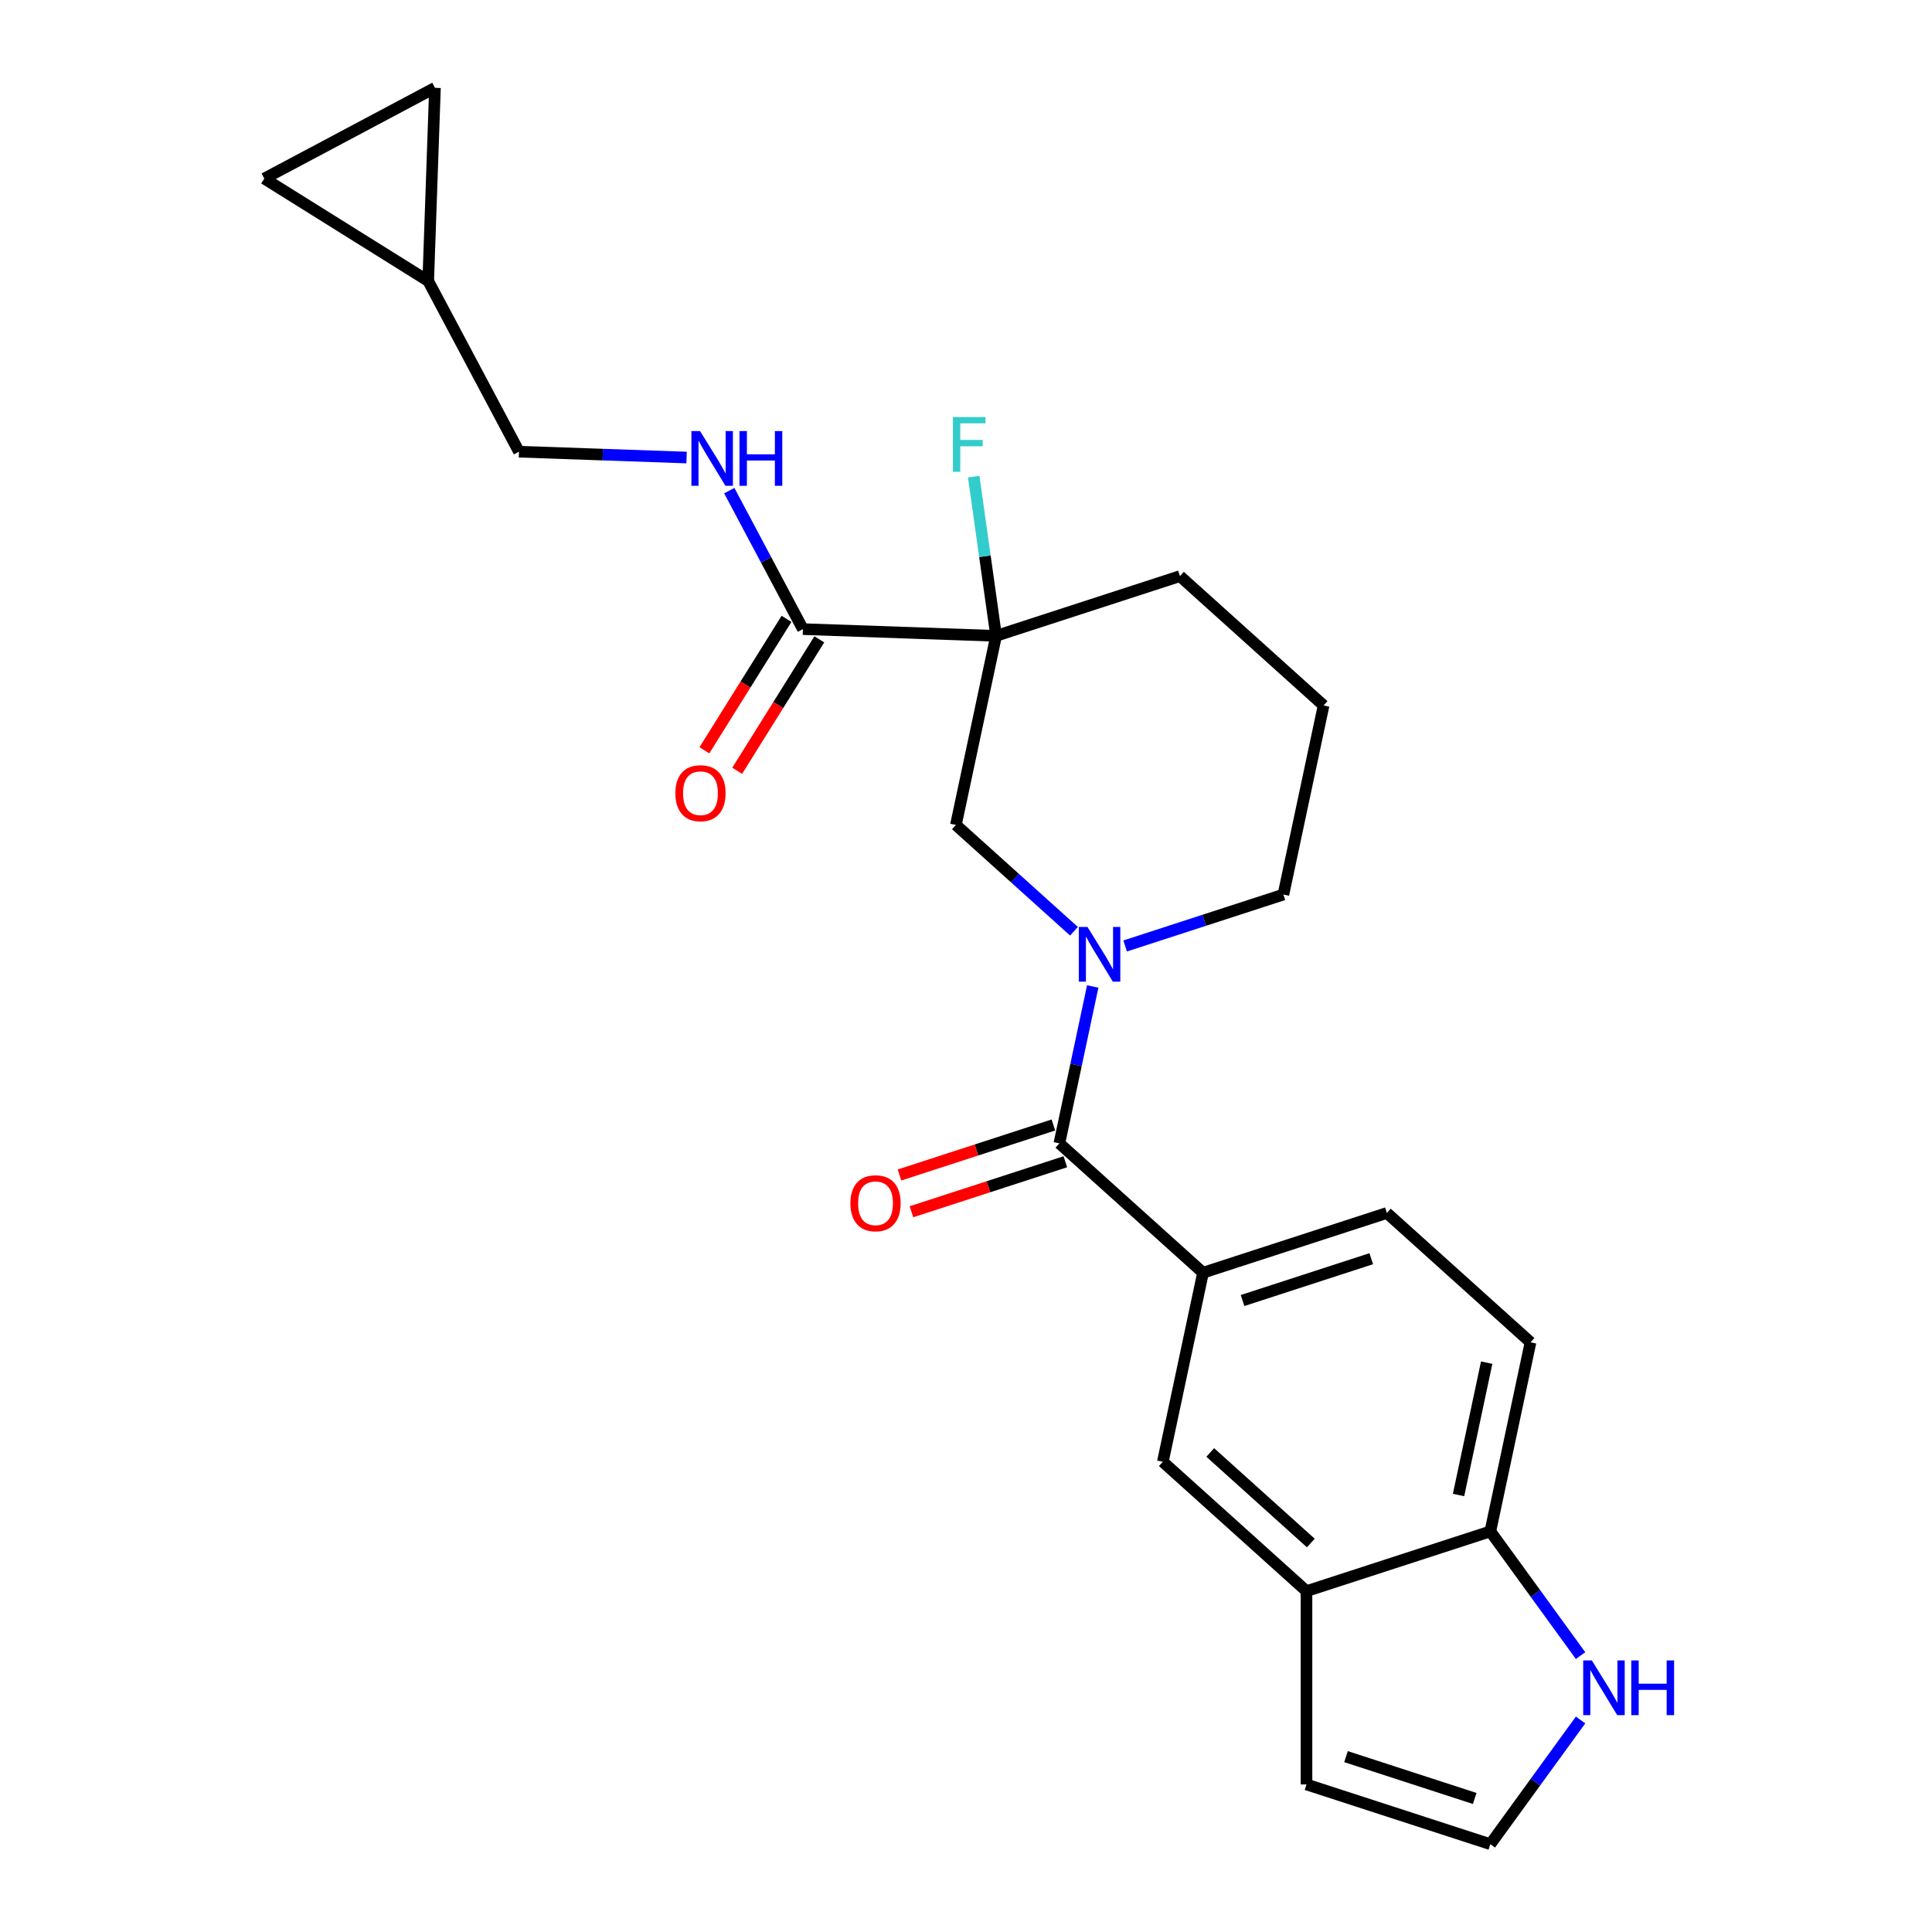 <?xml version='1.0' encoding='iso-8859-1'?>
<svg version='1.1' baseProfile='full'
              xmlns='http://www.w3.org/2000/svg'
                      xmlns:rdkit='http://www.rdkit.org/xml'
                      xmlns:xlink='http://www.w3.org/1999/xlink'
                  xml:space='preserve'
width='1000px' height='1000px' viewBox='0 0 1000 1000'>
<!-- END OF HEADER -->
<rect style='opacity:1.0;fill:#FFFFFF;stroke:none' width='1000' height='1000' x='0' y='0'> </rect>
<path class='bond-1' d='M 565.59,510.598 L 556.96,551.201' style='fill:none;fill-rule:evenodd;stroke:#0000FF;stroke-width:6px;stroke-linecap:butt;stroke-linejoin:miter;stroke-opacity:1' />
<path class='bond-1' d='M 556.96,551.201 L 548.329,591.804' style='fill:none;fill-rule:evenodd;stroke:#000000;stroke-width:6px;stroke-linecap:butt;stroke-linejoin:miter;stroke-opacity:1' />
<path class='bond-3' d='M 555.89,482.014 L 525.333,454.5' style='fill:none;fill-rule:evenodd;stroke:#0000FF;stroke-width:6px;stroke-linecap:butt;stroke-linejoin:miter;stroke-opacity:1' />
<path class='bond-3' d='M 525.333,454.5 L 494.777,426.986' style='fill:none;fill-rule:evenodd;stroke:#000000;stroke-width:6px;stroke-linecap:butt;stroke-linejoin:miter;stroke-opacity:1' />
<path class='bond-21' d='M 582.373,489.634 L 623.331,476.326' style='fill:none;fill-rule:evenodd;stroke:#0000FF;stroke-width:6px;stroke-linecap:butt;stroke-linejoin:miter;stroke-opacity:1' />
<path class='bond-21' d='M 623.331,476.326 L 664.289,463.018' style='fill:none;fill-rule:evenodd;stroke:#000000;stroke-width:6px;stroke-linecap:butt;stroke-linejoin:miter;stroke-opacity:1' />
<path class='bond-0' d='M 515.579,329.118 L 494.777,426.986' style='fill:none;fill-rule:evenodd;stroke:#000000;stroke-width:6px;stroke-linecap:butt;stroke-linejoin:miter;stroke-opacity:1' />
<path class='bond-2' d='M 515.579,329.118 L 415.585,325.626' style='fill:none;fill-rule:evenodd;stroke:#000000;stroke-width:6px;stroke-linecap:butt;stroke-linejoin:miter;stroke-opacity:1' />
<path class='bond-18' d='M 515.579,329.118 L 509.787,287.908' style='fill:none;fill-rule:evenodd;stroke:#000000;stroke-width:6px;stroke-linecap:butt;stroke-linejoin:miter;stroke-opacity:1' />
<path class='bond-18' d='M 509.787,287.908 L 503.996,246.699' style='fill:none;fill-rule:evenodd;stroke:#33CCCC;stroke-width:6px;stroke-linecap:butt;stroke-linejoin:miter;stroke-opacity:1' />
<path class='bond-24' d='M 515.579,329.118 L 610.737,298.2' style='fill:none;fill-rule:evenodd;stroke:#000000;stroke-width:6px;stroke-linecap:butt;stroke-linejoin:miter;stroke-opacity:1' />
<path class='bond-4' d='M 548.329,591.804 L 622.684,658.754' style='fill:none;fill-rule:evenodd;stroke:#000000;stroke-width:6px;stroke-linecap:butt;stroke-linejoin:miter;stroke-opacity:1' />
<path class='bond-14' d='M 545.237,582.289 L 505.409,595.23' style='fill:none;fill-rule:evenodd;stroke:#000000;stroke-width:6px;stroke-linecap:butt;stroke-linejoin:miter;stroke-opacity:1' />
<path class='bond-14' d='M 505.409,595.23 L 465.581,608.171' style='fill:none;fill-rule:evenodd;stroke:#FF0000;stroke-width:6px;stroke-linecap:butt;stroke-linejoin:miter;stroke-opacity:1' />
<path class='bond-14' d='M 551.421,601.32 L 511.593,614.261' style='fill:none;fill-rule:evenodd;stroke:#000000;stroke-width:6px;stroke-linecap:butt;stroke-linejoin:miter;stroke-opacity:1' />
<path class='bond-14' d='M 511.593,614.261 L 471.765,627.202' style='fill:none;fill-rule:evenodd;stroke:#FF0000;stroke-width:6px;stroke-linecap:butt;stroke-linejoin:miter;stroke-opacity:1' />
<path class='bond-8' d='M 415.585,325.626 L 396.528,289.785' style='fill:none;fill-rule:evenodd;stroke:#000000;stroke-width:6px;stroke-linecap:butt;stroke-linejoin:miter;stroke-opacity:1' />
<path class='bond-8' d='M 396.528,289.785 L 377.472,253.945' style='fill:none;fill-rule:evenodd;stroke:#0000FF;stroke-width:6px;stroke-linecap:butt;stroke-linejoin:miter;stroke-opacity:1' />
<path class='bond-16' d='M 407.1,320.324 L 385.845,354.339' style='fill:none;fill-rule:evenodd;stroke:#000000;stroke-width:6px;stroke-linecap:butt;stroke-linejoin:miter;stroke-opacity:1' />
<path class='bond-16' d='M 385.845,354.339 L 364.59,388.354' style='fill:none;fill-rule:evenodd;stroke:#FF0000;stroke-width:6px;stroke-linecap:butt;stroke-linejoin:miter;stroke-opacity:1' />
<path class='bond-16' d='M 424.07,330.928 L 402.816,364.943' style='fill:none;fill-rule:evenodd;stroke:#000000;stroke-width:6px;stroke-linecap:butt;stroke-linejoin:miter;stroke-opacity:1' />
<path class='bond-16' d='M 402.816,364.943 L 381.561,398.958' style='fill:none;fill-rule:evenodd;stroke:#FF0000;stroke-width:6px;stroke-linecap:butt;stroke-linejoin:miter;stroke-opacity:1' />
<path class='bond-6' d='M 622.684,658.754 L 601.882,756.622' style='fill:none;fill-rule:evenodd;stroke:#000000;stroke-width:6px;stroke-linecap:butt;stroke-linejoin:miter;stroke-opacity:1' />
<path class='bond-17' d='M 622.684,658.754 L 717.842,627.836' style='fill:none;fill-rule:evenodd;stroke:#000000;stroke-width:6px;stroke-linecap:butt;stroke-linejoin:miter;stroke-opacity:1' />
<path class='bond-17' d='M 643.142,673.148 L 709.752,651.505' style='fill:none;fill-rule:evenodd;stroke:#000000;stroke-width:6px;stroke-linecap:butt;stroke-linejoin:miter;stroke-opacity:1' />
<path class='bond-5' d='M 676.237,823.572 L 601.882,756.622' style='fill:none;fill-rule:evenodd;stroke:#000000;stroke-width:6px;stroke-linecap:butt;stroke-linejoin:miter;stroke-opacity:1' />
<path class='bond-5' d='M 678.474,798.659 L 626.425,751.794' style='fill:none;fill-rule:evenodd;stroke:#000000;stroke-width:6px;stroke-linecap:butt;stroke-linejoin:miter;stroke-opacity:1' />
<path class='bond-15' d='M 676.237,823.572 L 676.237,923.627' style='fill:none;fill-rule:evenodd;stroke:#000000;stroke-width:6px;stroke-linecap:butt;stroke-linejoin:miter;stroke-opacity:1' />
<path class='bond-25' d='M 676.237,823.572 L 771.395,792.654' style='fill:none;fill-rule:evenodd;stroke:#000000;stroke-width:6px;stroke-linecap:butt;stroke-linejoin:miter;stroke-opacity:1' />
<path class='bond-7' d='M 818.1,856.938 L 794.747,824.796' style='fill:none;fill-rule:evenodd;stroke:#0000FF;stroke-width:6px;stroke-linecap:butt;stroke-linejoin:miter;stroke-opacity:1' />
<path class='bond-7' d='M 794.747,824.796 L 771.395,792.654' style='fill:none;fill-rule:evenodd;stroke:#000000;stroke-width:6px;stroke-linecap:butt;stroke-linejoin:miter;stroke-opacity:1' />
<path class='bond-26' d='M 818.1,890.261 L 794.747,922.403' style='fill:none;fill-rule:evenodd;stroke:#0000FF;stroke-width:6px;stroke-linecap:butt;stroke-linejoin:miter;stroke-opacity:1' />
<path class='bond-26' d='M 794.747,922.403 L 771.395,954.545' style='fill:none;fill-rule:evenodd;stroke:#000000;stroke-width:6px;stroke-linecap:butt;stroke-linejoin:miter;stroke-opacity:1' />
<path class='bond-20' d='M 355.371,236.821 L 311.995,235.306' style='fill:none;fill-rule:evenodd;stroke:#0000FF;stroke-width:6px;stroke-linecap:butt;stroke-linejoin:miter;stroke-opacity:1' />
<path class='bond-20' d='M 311.995,235.306 L 268.619,233.791' style='fill:none;fill-rule:evenodd;stroke:#000000;stroke-width:6px;stroke-linecap:butt;stroke-linejoin:miter;stroke-opacity:1' />
<path class='bond-9' d='M 771.395,792.654 L 792.197,694.785' style='fill:none;fill-rule:evenodd;stroke:#000000;stroke-width:6px;stroke-linecap:butt;stroke-linejoin:miter;stroke-opacity:1' />
<path class='bond-9' d='M 754.941,773.813 L 769.503,705.305' style='fill:none;fill-rule:evenodd;stroke:#000000;stroke-width:6px;stroke-linecap:butt;stroke-linejoin:miter;stroke-opacity:1' />
<path class='bond-10' d='M 771.395,954.545 L 676.237,923.627' style='fill:none;fill-rule:evenodd;stroke:#000000;stroke-width:6px;stroke-linecap:butt;stroke-linejoin:miter;stroke-opacity:1' />
<path class='bond-10' d='M 763.305,930.876 L 696.694,909.233' style='fill:none;fill-rule:evenodd;stroke:#000000;stroke-width:6px;stroke-linecap:butt;stroke-linejoin:miter;stroke-opacity:1' />
<path class='bond-11' d='M 221.646,145.448 L 268.619,233.791' style='fill:none;fill-rule:evenodd;stroke:#000000;stroke-width:6px;stroke-linecap:butt;stroke-linejoin:miter;stroke-opacity:1' />
<path class='bond-12' d='M 221.646,145.448 L 136.795,92.427' style='fill:none;fill-rule:evenodd;stroke:#000000;stroke-width:6px;stroke-linecap:butt;stroke-linejoin:miter;stroke-opacity:1' />
<path class='bond-13' d='M 221.646,145.448 L 225.138,45.455' style='fill:none;fill-rule:evenodd;stroke:#000000;stroke-width:6px;stroke-linecap:butt;stroke-linejoin:miter;stroke-opacity:1' />
<path class='bond-27' d='M 136.795,92.427 L 225.138,45.455' style='fill:none;fill-rule:evenodd;stroke:#000000;stroke-width:6px;stroke-linecap:butt;stroke-linejoin:miter;stroke-opacity:1' />
<path class='bond-19' d='M 717.842,627.836 L 792.197,694.785' style='fill:none;fill-rule:evenodd;stroke:#000000;stroke-width:6px;stroke-linecap:butt;stroke-linejoin:miter;stroke-opacity:1' />
<path class='bond-23' d='M 664.289,463.018 L 685.092,365.149' style='fill:none;fill-rule:evenodd;stroke:#000000;stroke-width:6px;stroke-linecap:butt;stroke-linejoin:miter;stroke-opacity:1' />
<path class='bond-22' d='M 610.737,298.2 L 685.092,365.149' style='fill:none;fill-rule:evenodd;stroke:#000000;stroke-width:6px;stroke-linecap:butt;stroke-linejoin:miter;stroke-opacity:1' />
<path  class='atom-0' d='M 562.872 479.776
L 572.152 494.776
Q 573.072 496.256, 574.552 498.936
Q 576.032 501.616, 576.112 501.776
L 576.112 479.776
L 579.872 479.776
L 579.872 508.096
L 575.992 508.096
L 566.032 491.696
Q 564.872 489.776, 563.632 487.576
Q 562.432 485.376, 562.072 484.696
L 562.072 508.096
L 558.392 508.096
L 558.392 479.776
L 562.872 479.776
' fill='#0000FF'/>
<path  class='atom-8' d='M 823.945 859.439
L 833.225 874.439
Q 834.145 875.919, 835.625 878.599
Q 837.105 881.279, 837.185 881.439
L 837.185 859.439
L 840.945 859.439
L 840.945 887.759
L 837.065 887.759
L 827.105 871.359
Q 825.945 869.439, 824.705 867.239
Q 823.505 865.039, 823.145 864.359
L 823.145 887.759
L 819.465 887.759
L 819.465 859.439
L 823.945 859.439
' fill='#0000FF'/>
<path  class='atom-8' d='M 844.345 859.439
L 848.185 859.439
L 848.185 871.479
L 862.665 871.479
L 862.665 859.439
L 866.505 859.439
L 866.505 887.759
L 862.665 887.759
L 862.665 874.679
L 848.185 874.679
L 848.185 887.759
L 844.345 887.759
L 844.345 859.439
' fill='#0000FF'/>
<path  class='atom-9' d='M 362.353 223.123
L 371.633 238.123
Q 372.553 239.603, 374.033 242.283
Q 375.513 244.963, 375.593 245.123
L 375.593 223.123
L 379.353 223.123
L 379.353 251.443
L 375.473 251.443
L 365.513 235.043
Q 364.353 233.123, 363.113 230.923
Q 361.913 228.723, 361.553 228.043
L 361.553 251.443
L 357.873 251.443
L 357.873 223.123
L 362.353 223.123
' fill='#0000FF'/>
<path  class='atom-9' d='M 382.753 223.123
L 386.593 223.123
L 386.593 235.163
L 401.073 235.163
L 401.073 223.123
L 404.913 223.123
L 404.913 251.443
L 401.073 251.443
L 401.073 238.363
L 386.593 238.363
L 386.593 251.443
L 382.753 251.443
L 382.753 223.123
' fill='#0000FF'/>
<path  class='atom-15' d='M 440.171 622.803
Q 440.171 616.003, 443.531 612.203
Q 446.891 608.403, 453.171 608.403
Q 459.451 608.403, 462.811 612.203
Q 466.171 616.003, 466.171 622.803
Q 466.171 629.683, 462.771 633.603
Q 459.371 637.483, 453.171 637.483
Q 446.931 637.483, 443.531 633.603
Q 440.171 629.723, 440.171 622.803
M 453.171 634.283
Q 457.491 634.283, 459.811 631.403
Q 462.171 628.483, 462.171 622.803
Q 462.171 617.243, 459.811 614.443
Q 457.491 611.603, 453.171 611.603
Q 448.851 611.603, 446.491 614.403
Q 444.171 617.203, 444.171 622.803
Q 444.171 628.523, 446.491 631.403
Q 448.851 634.283, 453.171 634.283
' fill='#FF0000'/>
<path  class='atom-17' d='M 349.564 410.558
Q 349.564 403.758, 352.924 399.958
Q 356.284 396.158, 362.564 396.158
Q 368.844 396.158, 372.204 399.958
Q 375.564 403.758, 375.564 410.558
Q 375.564 417.438, 372.164 421.358
Q 368.764 425.238, 362.564 425.238
Q 356.324 425.238, 352.924 421.358
Q 349.564 417.478, 349.564 410.558
M 362.564 422.038
Q 366.884 422.038, 369.204 419.158
Q 371.564 416.238, 371.564 410.558
Q 371.564 404.998, 369.204 402.198
Q 366.884 399.358, 362.564 399.358
Q 358.244 399.358, 355.884 402.158
Q 353.564 404.958, 353.564 410.558
Q 353.564 416.278, 355.884 419.158
Q 358.244 422.038, 362.564 422.038
' fill='#FF0000'/>
<path  class='atom-19' d='M 493.234 215.877
L 510.074 215.877
L 510.074 219.117
L 497.034 219.117
L 497.034 227.717
L 508.634 227.717
L 508.634 230.997
L 497.034 230.997
L 497.034 244.197
L 493.234 244.197
L 493.234 215.877
' fill='#33CCCC'/>
</svg>
